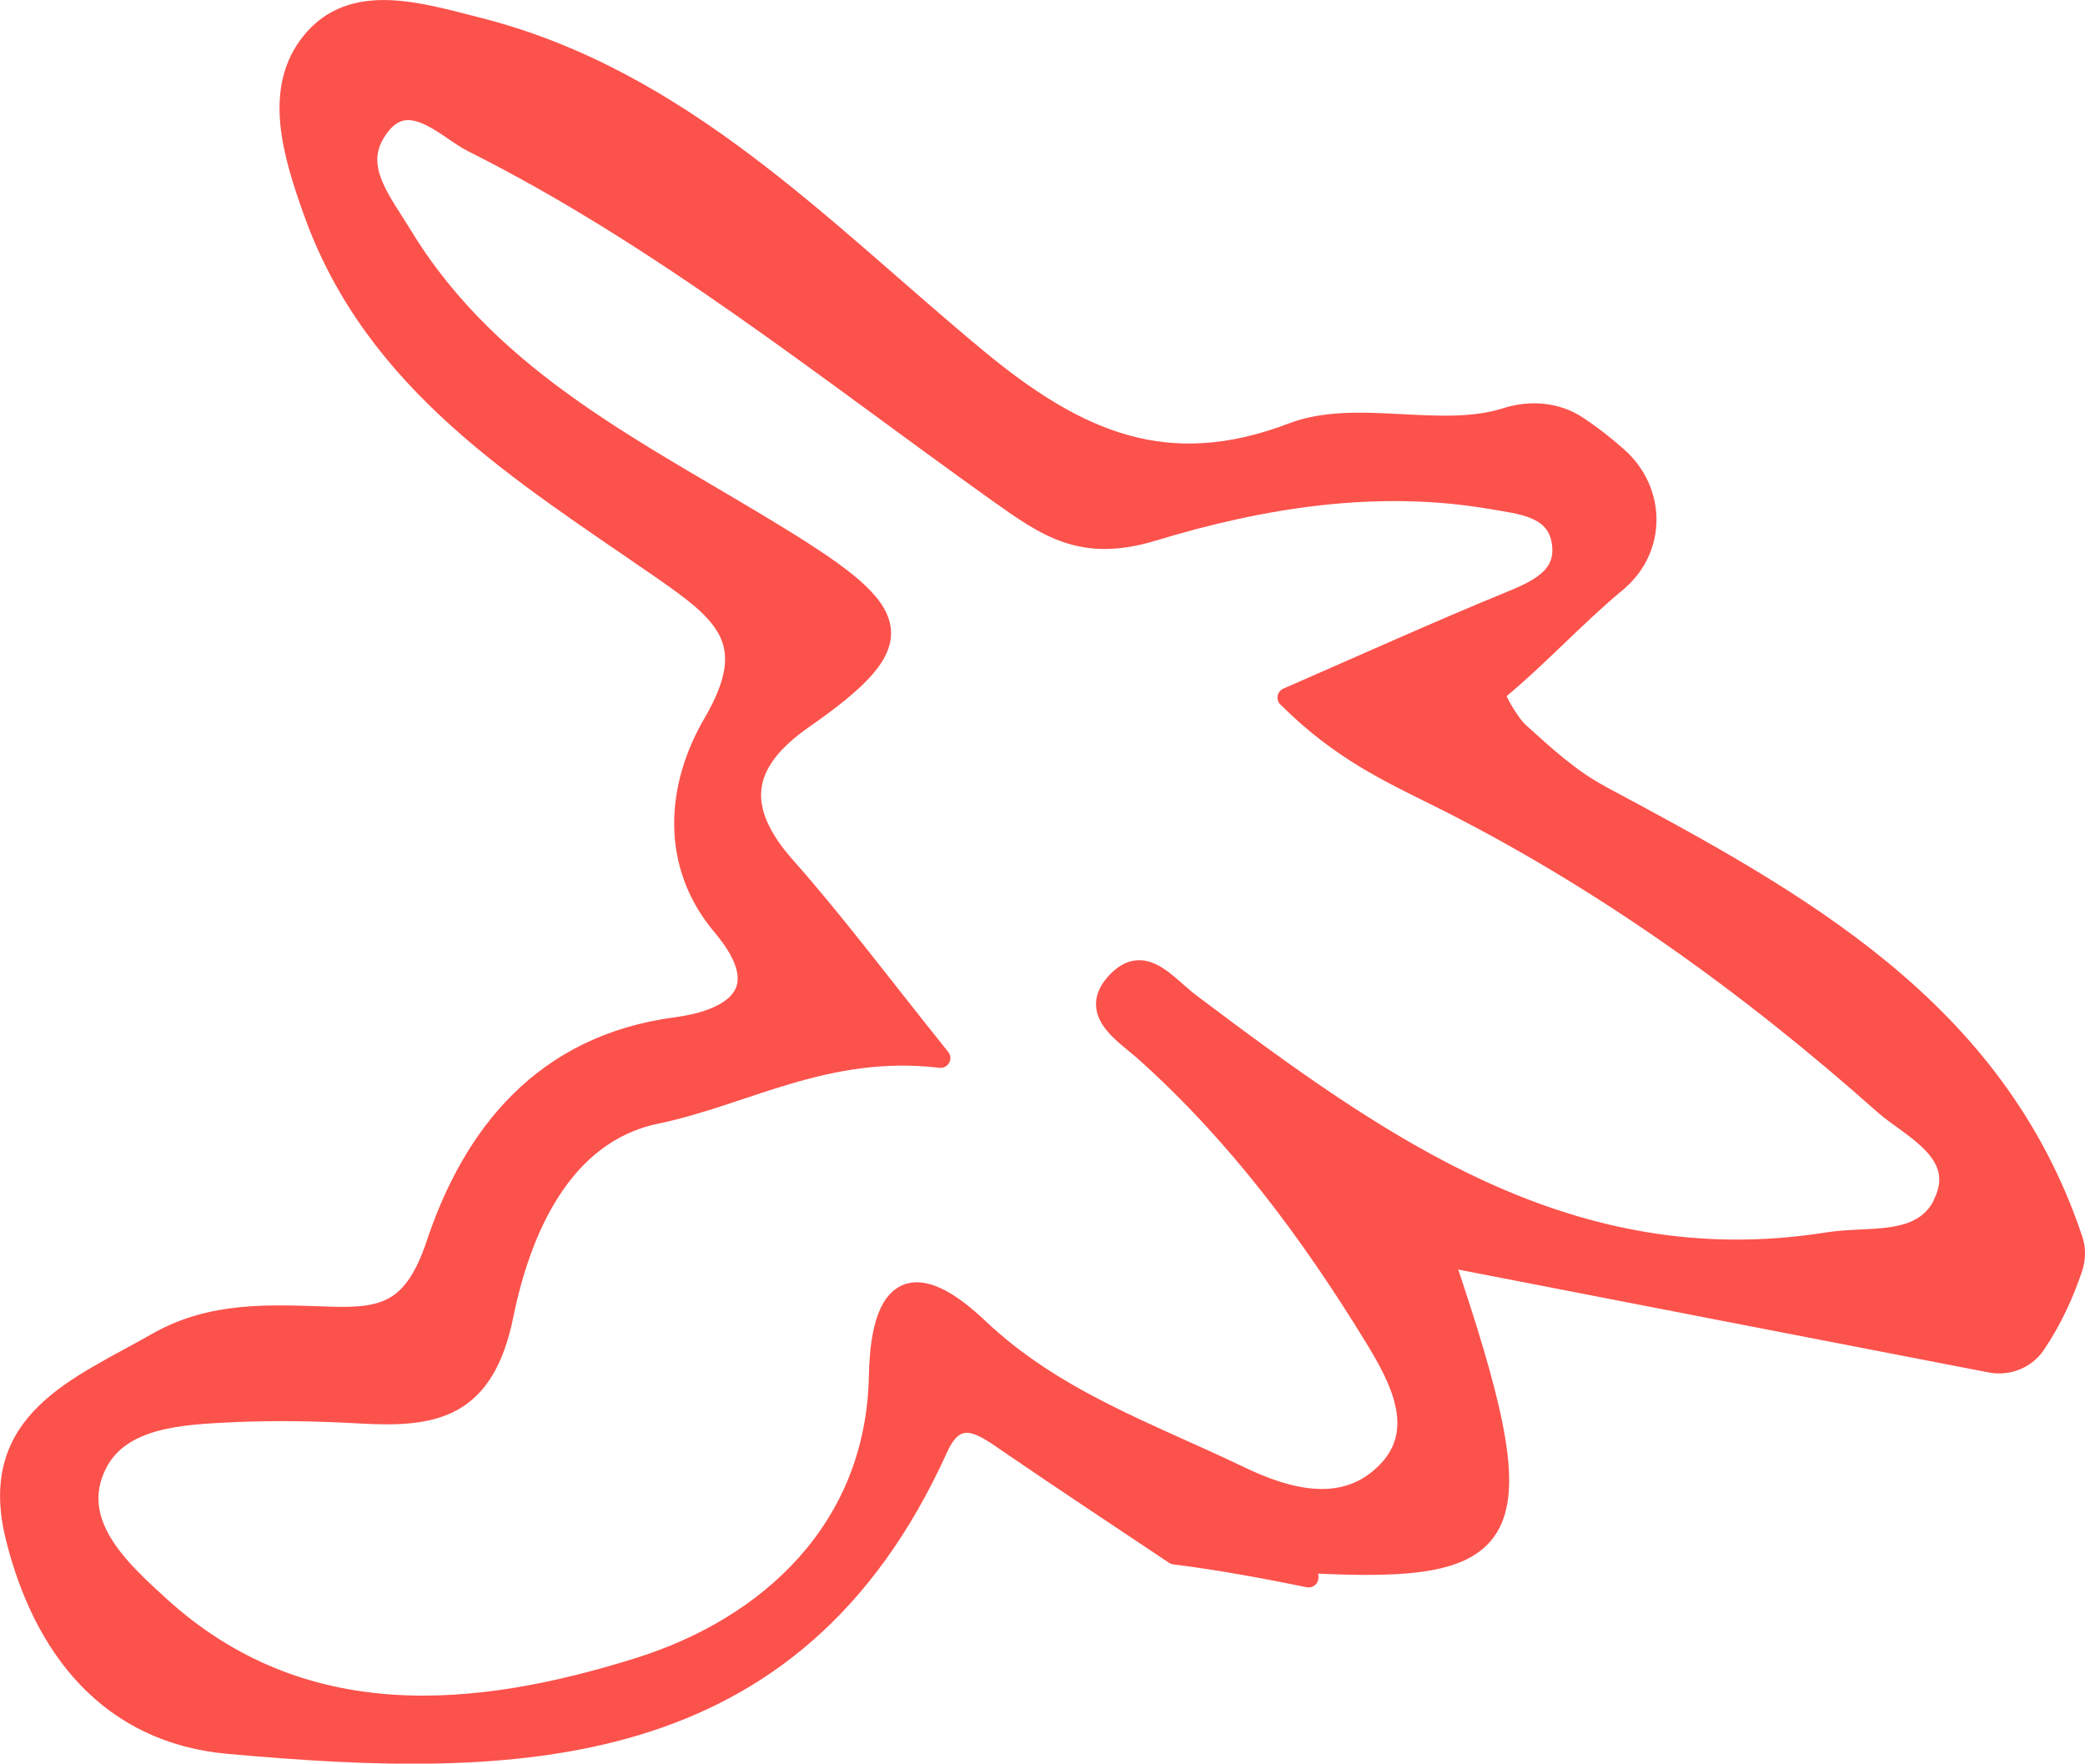 <?xml version="1.0" encoding="UTF-8"?> <svg xmlns="http://www.w3.org/2000/svg" id="Layer_2" data-name="Layer 2" viewBox="0 0 212.54 179.77"><defs><style> .cls-1 { fill: #fc524c; stroke: #fc524c; stroke-linecap: round; stroke-linejoin: round; stroke-width: 2px; } </style></defs><g id="Layer_1-2" data-name="Layer 1"><path class="cls-1" d="m163.07,80.99c-3.01-1.61-5.63-4.02-8.18-6.33-1.17-1.06-2.65-3.89-2.46-4.05,4.14-3.35,8.15-7.76,12.33-11.22s4.02-9.35.19-12.78c-1.37-1.23-2.75-2.29-4.11-3.19-2.16-1.44-4.86-1.64-7.33-.85-6.65,2.13-15.26-.96-21.75,1.52-12.73,4.87-21.88.95-32.19-7.6-15.63-12.95-30.02-28.47-50.94-33.74-5.94-1.5-12.71-3.64-16.89,1.5-3.95,4.86-1.91,11.46.2,17.37,6.26,17.52,21.35,26.62,35.36,36.32,6.61,4.58,10.23,7.48,5.38,15.77-3.78,6.46-4.41,14.37.93,20.69,6.21,7.37-.12,9.68-4.65,10.28-13.62,1.79-20.8,11.01-24.52,22.15-2.28,6.81-5.28,7.54-10.82,7.36-6-.19-11.95-.6-17.65,2.66-7.94,4.54-17.38,7.91-14.4,19.85,2.81,11.32,9.57,19.98,21.72,21.08,29.19,2.62,57.63,2.41,72.36-30.2,1.96-4.33,4.68-2.17,7.28-.38,5.67,3.88,11.39,7.65,16.8,11.27,4.66.56,10.41,1.67,13.67,2.34-.02-.49-.05-.97-.07-1.46,21.94,1.16,23.55-2.46,13.83-31.25,18.69,3.63,37.21,7.23,55.72,10.81,0,0,.02,0,.03,0,1.77.35,3.6-.37,4.61-1.87,1.73-2.56,2.93-5.26,3.78-7.8.31-.93.33-1.94.02-2.87-7.89-23.59-27.99-34.53-48.25-45.37Zm34.99,41.74c-2.17,4.36-7.51,3.2-11.74,3.88-26.29,4.17-45.74-9.89-64.98-24.36-2.43-1.82-4.67-5.11-7.45-2.25-3.09,3.17.71,5.33,2.81,7.21,9.4,8.42,16.84,18.41,23.38,29.09,2.74,4.47,5.55,9.9.82,14.15-4.12,3.73-9.54,2.4-14.52,0-9.21-4.43-18.84-7.71-26.62-15.08-5.46-5.17-9.97-5.97-10.19,4.92-.31,15.55-11.18,25.51-24.44,29.67-16.51,5.18-34.35,6.99-48.91-6.33-3.78-3.47-9.38-8.38-6.29-14.44,2.42-4.71,8.64-4.98,13.8-5.22,4.31-.2,8.65-.11,12.96.13,7.54.43,12.7-.39,14.66-10.06,1.71-8.42,5.85-18.47,15.54-20.48,9.11-1.89,17.33-7.08,28.99-5.71-6.17-7.68-10.74-13.82-15.8-19.53-5.25-5.93-4.54-10.59,1.79-15.01,11.44-7.98,10.41-10.68-2.19-18.46-13.98-8.63-29.43-15.73-38.61-30.79-2.14-3.52-4.96-6.81-2.88-10.39,3.07-5.26,7.22-.53,9.97.85,19.26,9.65,36.02,23.19,53.45,35.62,5.15,3.67,8.71,6.2,15.95,4,11-3.34,22.74-5.26,34.53-3.23,2.94.51,6.55.78,7.09,4.36.55,3.6-2.54,4.9-5.49,6.11-7.09,2.91-14.08,6.07-22.47,9.73h.02c5.36,5.37,10.44,7.68,15.46,10.18,16.59,8.29,31.55,19.06,45.34,31.32,2.68,2.38,8.58,4.9,6.01,10.08Z"></path></g></svg> 